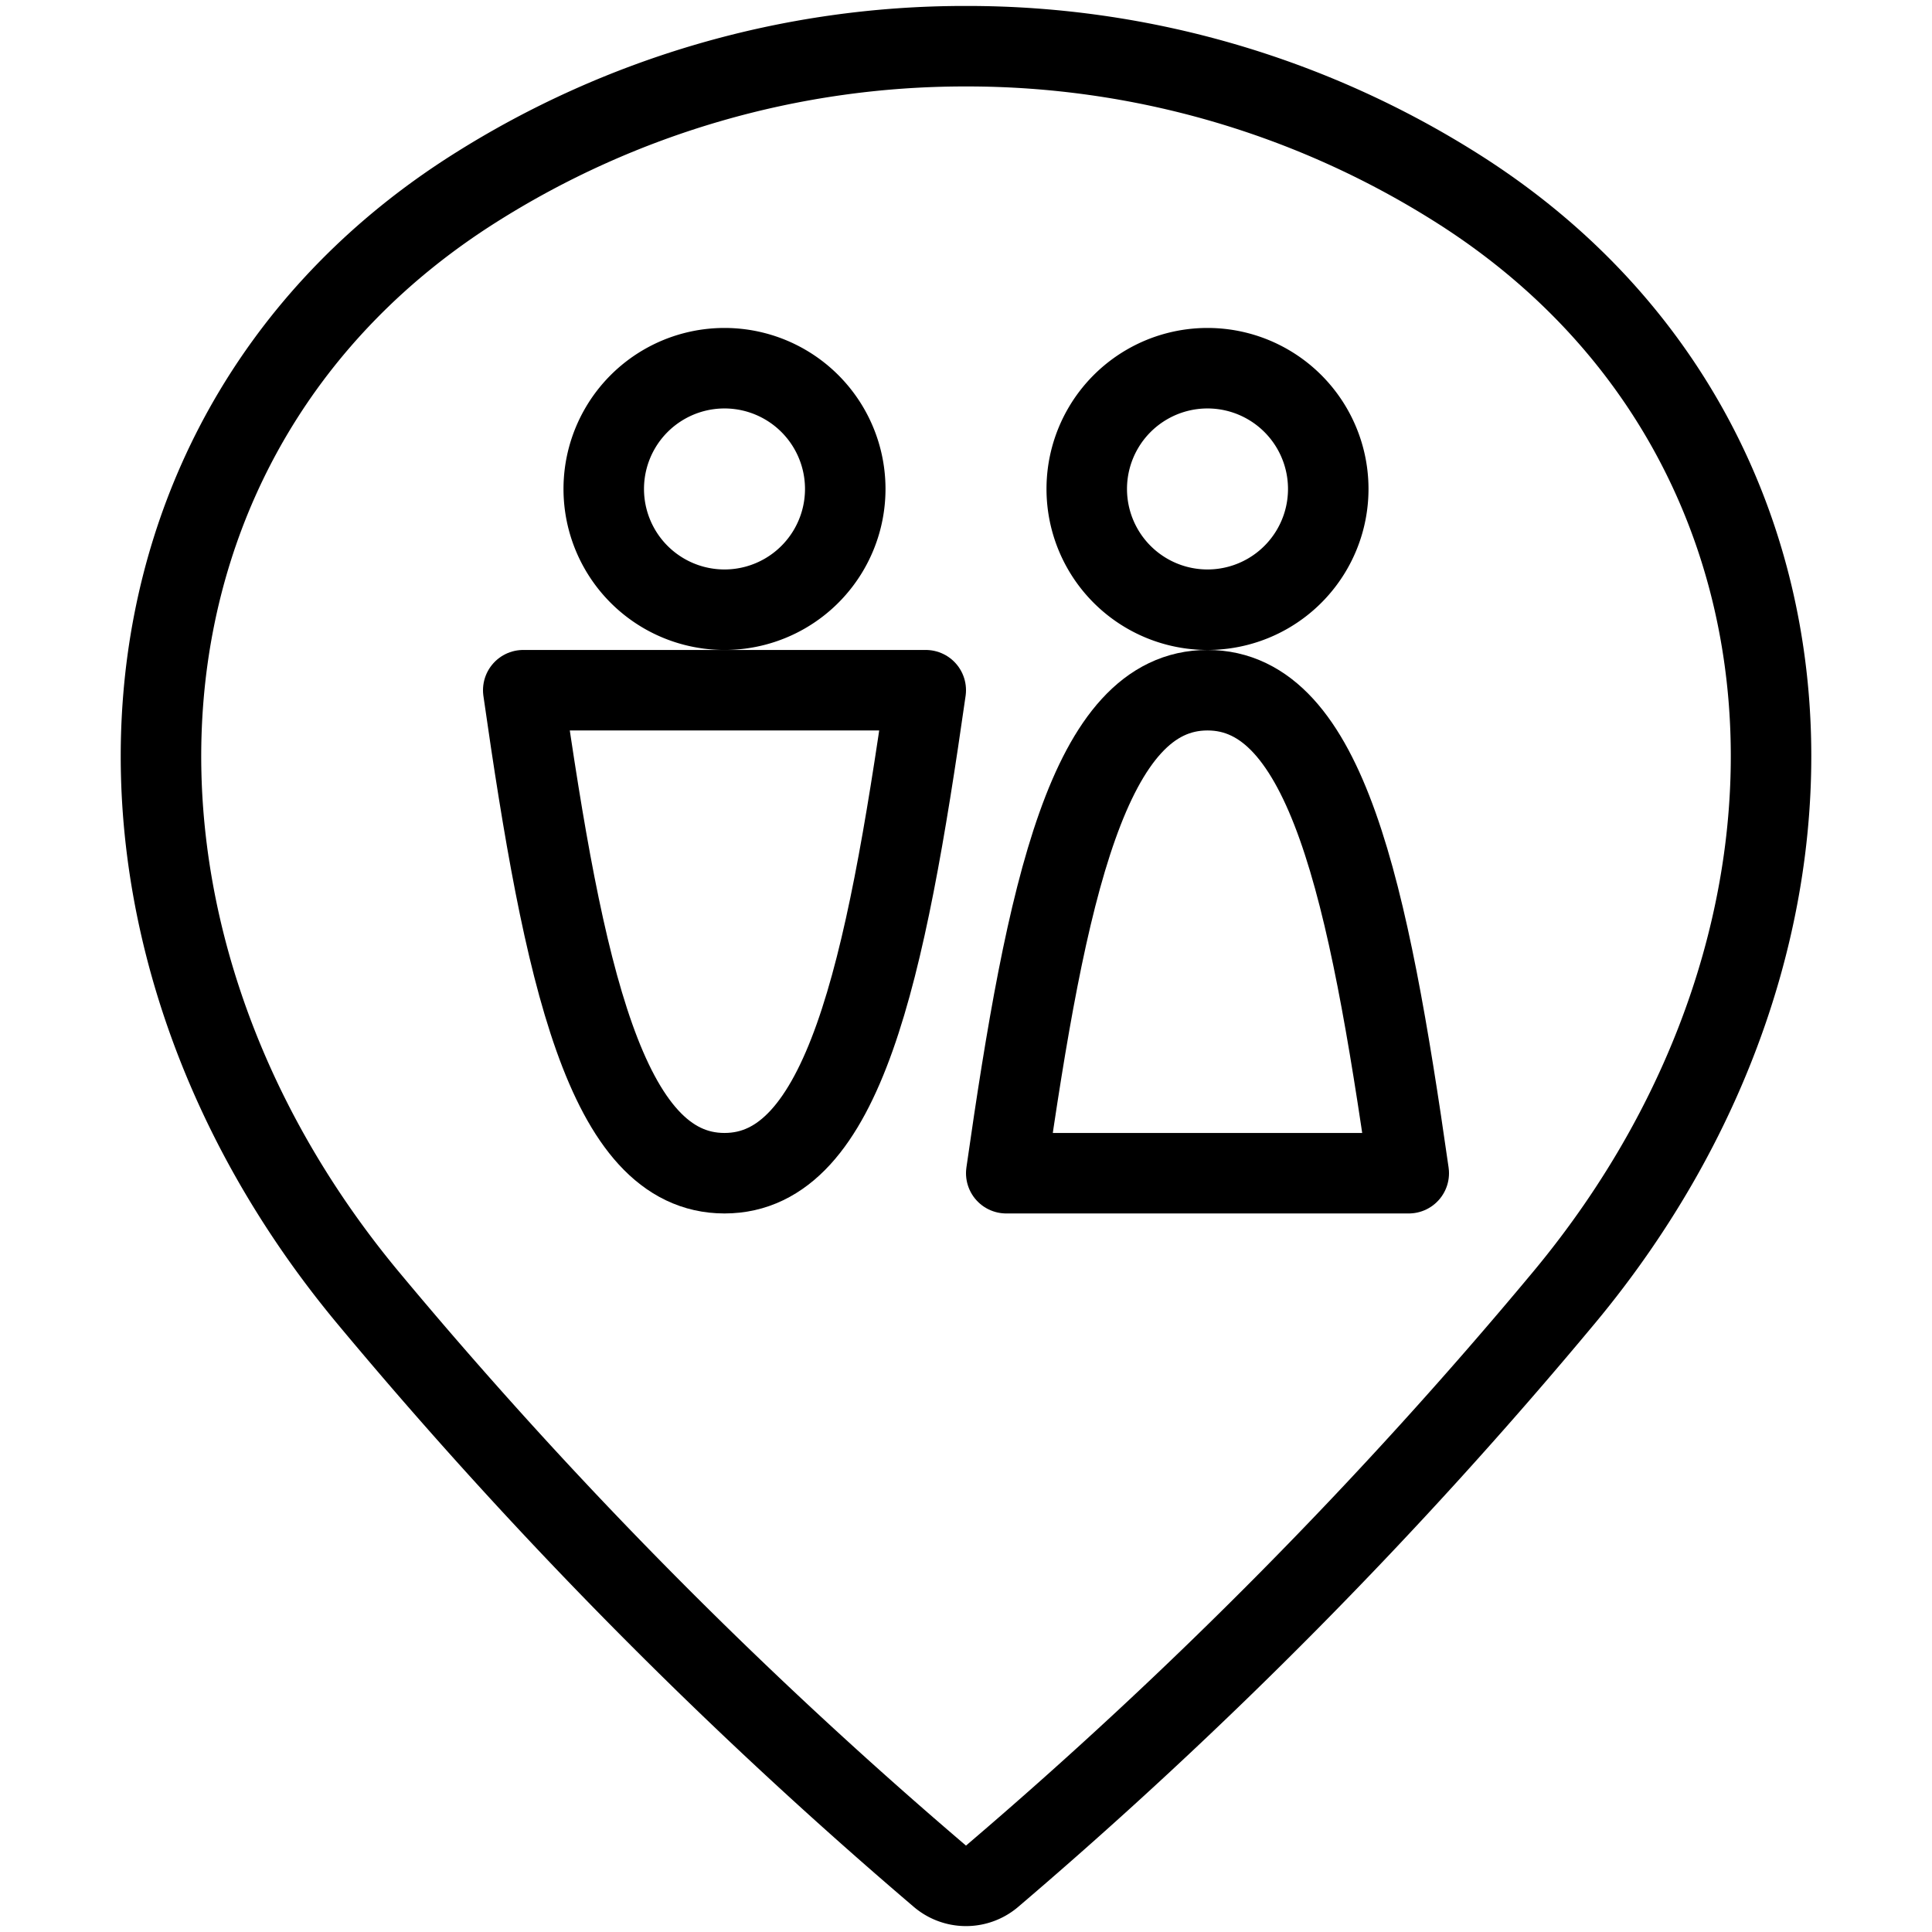 <svg viewBox="0 0 24 24" xmlns="http://www.w3.org/2000/svg"><g transform="matrix(1,0,0,1,0,0)"><path d="M12,.574a11.38,11.38,0,0,1,6.112,1.77c4.75,3.011,5.1,9.23,1.315,13.777a59.333,59.333,0,0,1-7.106,7.189.5.5,0,0,1-.642,0,59.3,59.3,0,0,1-7.106-7.188C.789,11.574,1.138,5.355,5.888,2.344A11.38,11.38,0,0,1,12,.574Z" fill="none" stroke="#000000" stroke-linecap="round" stroke-linejoin="round"></path><path d="M7.500 6.074 A1.500 1.500 0 1 0 10.500 6.074 A1.500 1.500 0 1 0 7.500 6.074 Z" fill="none" stroke="#000000" stroke-linecap="round" stroke-linejoin="round"></path><path d="M13.500 6.074 A1.500 1.500 0 1 0 16.500 6.074 A1.500 1.500 0 1 0 13.500 6.074 Z" fill="none" stroke="#000000" stroke-linecap="round" stroke-linejoin="round"></path><path d="M12.5,14.574c.5-3.5,1.021-6,2.5-6s2,2.5,2.5,6Z" fill="none" stroke="#000000" stroke-linecap="round" stroke-linejoin="round"></path><path d="M6.5,8.574c.5,3.5,1.021,6,2.5,6s2-2.5,2.5-6Z" fill="none" stroke="#000000" stroke-linecap="round" stroke-linejoin="round"></path></g></svg>